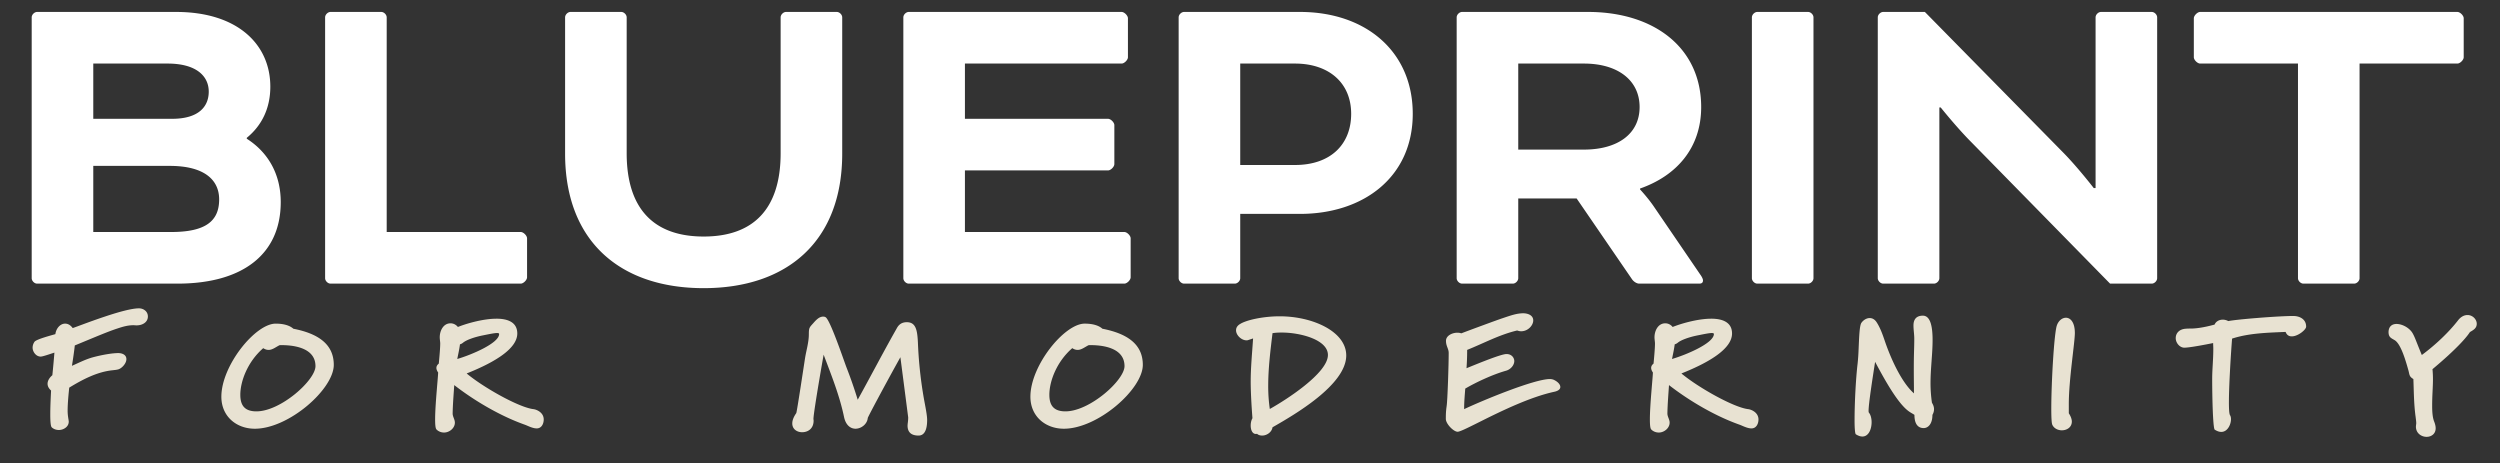 <svg width="502.425" height="93.09" xmlns="http://www.w3.org/2000/svg"><rect width="100%" height="100%" fill="#333333" stroke="none"/><g fill="none" fill-rule="nonzero"><path d="M35.672 57c13.104 0 20.748-5.915 20.748-16.38 0-5.642-2.548-10.01-6.825-12.74v-.182c3.003-2.457 4.732-5.915 4.732-10.283 0-8.463-6.552-15.015-18.928-15.015H7.462c-.546 0-1.092.546-1.092 1.092v52.416c0 .546.546 1.092 1.092 1.092h28.21ZM34.58 23.876H18.746V12.774H33.67c5.824 0 8.281 2.548 8.281 5.642 0 2.912-1.911 5.46-7.371 5.46Zm-.182 22.75H18.746V33.34h15.379c6.825 0 9.919 2.73 9.919 6.734 0 4.368-2.73 6.552-9.646 6.552ZM104.65 57c.546 0 1.274-.728 1.274-1.274V47.9c0-.546-.728-1.274-1.274-1.274H77.714V3.492c0-.546-.546-1.092-1.092-1.092H66.43c-.546 0-1.092.546-1.092 1.092v52.416c0 .546.546 1.092 1.092 1.092h38.22Zm36.764.91c16.744 0 27.846-9.373 27.846-27.027V3.492c0-.546-.546-1.092-1.092-1.092h-10.192c-.546 0-1.092.546-1.092 1.092v27.3c0 11.284-5.551 16.744-15.47 16.744s-15.47-5.46-15.47-16.744v-27.3c0-.546-.546-1.092-1.092-1.092H114.66c-.546 0-1.092.546-1.092 1.092v27.391c0 17.654 11.102 27.027 27.846 27.027Zm84.539-.91c.546 0 1.274-.728 1.274-1.274V47.9c0-.546-.728-1.274-1.274-1.274h-32.032V34.25h28.756c.546 0 1.274-.728 1.274-1.274V25.15c0-.546-.728-1.274-1.274-1.274h-28.756V12.774h31.486c.546 0 1.274-.728 1.274-1.274V3.674c0-.546-.728-1.274-1.274-1.274h-42.77c-.546 0-1.092.546-1.092 1.092v52.416c0 .546.546 1.092 1.092 1.092h43.316Zm22.204 0c.546 0 1.092-.546 1.092-1.092V42.986h12.012c12.831 0 22.659-7.462 22.659-20.111 0-12.558-9.464-20.475-22.659-20.475h-23.296c-.546 0-1.092.546-1.092 1.092v52.416c0 .546.546 1.092 1.092 1.092h10.192Zm12.103-23.842h-11.011V12.774h11.011c6.734 0 11.284 3.822 11.284 10.101 0 6.097-4.095 10.283-11.284 10.283ZM304.031 57c.546 0 1.092-.546 1.092-1.092V39.892h11.739l11.102 16.198c.364.546 1.001.91 1.456.91h12.103c.546 0 .728-.273.728-.637 0-.182-.091-.546-.546-1.183l-9.191-13.468c-1.274-1.911-2.912-3.64-2.912-3.64v-.182c7.28-2.548 12.285-8.099 12.285-16.38 0-11.921-9.464-19.11-22.75-19.11h-25.298c-.546 0-1.092.546-1.092 1.092v52.416c0 .546.546 1.092 1.092 1.092h10.192Zm14.287-26.936h-13.195v-17.29h13.195c6.825 0 11.193 3.367 11.193 8.736 0 5.369-4.368 8.554-11.193 8.554ZM363.363 57c.546 0 1.092-.546 1.092-1.092V3.492c0-.546-.546-1.092-1.092-1.092h-10.192c-.546 0-1.092.546-1.092 1.092v52.416c0 .546.546 1.092 1.092 1.092h10.192Zm25.298 0c.546 0 1.092-.546 1.092-1.092V21.601h.273s3.276 4.095 6.188 7.007L424.06 57h8.372c.546 0 1.092-.546 1.092-1.092V3.492c0-.546-.546-1.092-1.092-1.092H422.24c-.546 0-1.092.546-1.092 1.092v34.307h-.364s-2.11-2.738-4.48-5.368l-.375-.414a50.377 50.377 0 0 0-1.515-1.589L386.841 2.4h-8.372c-.546 0-1.092.546-1.092 1.092v52.416c0 .546.546 1.092 1.092 1.092h10.192Zm84.448 0c.546 0 1.092-.546 1.092-1.092V12.774h19.656c.546 0 1.274-.728 1.274-1.274V3.674c0-.546-.728-1.274-1.274-1.274h-51.688c-.546 0-1.274.728-1.274 1.274V11.5c0 .546.728 1.274 1.274 1.274h19.656v43.134c0 .546.546 1.092 1.092 1.092h10.192Z" fill="#FFF"/><path d="M11.832 86.416c.928 0 1.984-.64 1.984-1.664 0-.384-.224-1.088-.224-2.24 0-1.504.224-3.68.32-4.608 2.624-1.6 5.568-3.168 8.672-3.488.48-.064.768-.064 1.216-.192.704-.224 1.6-1.184 1.6-2.048 0-.928-.928-1.216-1.632-1.216-1.152 0-3.136.32-5.056.832-1.536.416-3.008 1.184-4.256 1.728.224-1.376.416-2.688.576-4.096 4.659-1.925 6.545-2.731 8.458-3.373l.338-.111c.17-.056.341-.11.516-.164 1.184-.352 1.888-.416 2.496-.416l.14.005.328.022c.052.003.1.005.14.005 1.152 0 2.272-.608 2.272-1.792 0-1.024-.896-1.632-1.792-1.632-1.448 0-4.042.726-6.597 1.569l-.764.256c-2.536.86-4.915 1.777-5.951 2.143-.48-.64-.992-.896-1.536-.896-.928 0-1.792.896-1.952 2.112-.864.256-3.808 1.024-4.192 1.536a2.09 2.09 0 0 0-.384 1.184c0 .768.64 1.792 1.632 1.792.384 0 1.568-.416 2.752-.8-.128 1.536-.256 3.04-.416 4.544-.608.512-.96 1.12-.96 1.728 0 .448.224.928.704 1.344-.03.67-.148 2.763-.16 4.564v.268c0 1.28.064 2.336.288 2.56.352.352.896.544 1.44.544Zm39.376-.256c6.848 0 15.872-7.968 15.872-12.832 0-4.096-3.04-6.272-8.128-7.264-.448-.416-1.472-1.024-3.552-1.024-4.064 0-10.912 8.416-10.912 14.688 0 3.968 3.04 6.432 6.72 6.432Zm.32-3.488c-2.336 0-3.232-1.184-3.232-3.328 0-2.688 1.44-6.624 4.608-9.376.384.256.736.352 1.088.352.736 0 1.408-.544 2.144-.928.096-.032.224-.032.416-.032 1.792 0 6.848.256 6.848 4.224 0 2.816-6.976 9.088-11.872 9.088Zm37.712 4.256c1.088 0 2.176-.896 2.176-1.984 0-.672-.448-1.184-.448-1.856.032-1.856.224-4.16.32-5.696 4.128 3.2 9.312 6.24 14.208 7.968.608.224 1.536.736 2.368.736.992 0 1.408-.96 1.408-1.792 0-1.44-1.472-2.016-2.08-2.08-2.912-.352-9.984-4.32-13.408-7.168 5.952-2.368 10.176-5.088 10.176-8.032 0-2.304-1.984-2.976-4.16-2.976-2.88 0-6.368 1.088-7.776 1.664-.384-.48-.928-.736-1.472-.736-1.504 0-2.176 1.568-2.176 2.784 0 .48.096.896.096 1.28 0 .992-.192 3.04-.288 4.032-.352.288-.48.576-.48.864 0 .288.128.608.352.928-.032 1.152-.608 6.464-.608 9.44 0 1.024.064 1.76.256 1.984.384.416.96.64 1.536.64Zm2.656-14.784c.192-.96.416-1.952.544-2.944.224-.064.416-.16.608-.32.608-.512 2.144-1.12 4.128-1.504 1.12-.224 2.176-.448 2.72-.448.256 0 .416.064.416.192 0 1.888-5.76 4.256-8.416 5.024ZM184.6 87.536c1.28 0 1.728-1.344 1.728-3.136 0-1.152-.512-3.36-.768-4.96a83.93 83.93 0 0 1-1.088-10.656c-.128-2.4-.384-4.032-2.24-4.032-.928 0-1.568.416-1.984 1.184-2.72 4.8-5.216 9.6-7.872 14.4a90.378 90.378 0 0 0-2.208-6.368c-.512-1.28-3.36-9.856-4.288-10.24-.192-.096-.32-.096-.48-.096-.8 0-1.472.768-1.952 1.312-.768.864-.896.896-.896 2.24 0 .871-.148 1.732-.324 2.59l-.216 1.026c-.071.341-.14.683-.196 1.024-.192 1.184-1.664 11.04-1.792 11.2-.576.832-.8 1.504-.8 2.08 0 1.152.96 1.76 1.984 1.76 1.12 0 2.304-.672 2.304-2.336 0-.096-.032-.256-.032-.352 0-.627.532-4.024 1.124-7.554l.112-.663.056-.331.113-.66c.224-1.315.447-2.59.643-3.688 1.536 4.096 3.2 8.192 4.096 12.512.352 1.696 1.344 2.368 2.304 2.368 1.184 0 2.368-.96 2.464-2.144.022-.18 2.062-4.015 4.106-7.77l.306-.561a435.337 435.337 0 0 1 2.148-3.893l1.568 12.096c0 .832-.128 1.184-.128 1.728.032 1.216.704 1.92 2.208 1.92Zm29.2-1.376c6.848 0 15.872-7.968 15.872-12.832 0-4.096-3.04-6.272-8.128-7.264-.448-.416-1.472-1.024-3.552-1.024-4.064 0-10.912 8.416-10.912 14.688 0 3.968 3.04 6.432 6.72 6.432Zm.32-3.488c-2.336 0-3.232-1.184-3.232-3.328 0-2.688 1.44-6.624 4.608-9.376.384.256.736.352 1.088.352.736 0 1.408-.544 2.144-.928.096-.032.224-.032.416-.032 1.792 0 6.848.256 6.848 4.224 0 2.816-6.976 9.088-11.872 9.088Zm39.536 4.864c.896 0 1.92-.64 2.08-1.664 4.352-2.496 14.816-8.512 14.816-14.432 0-4.8-6.72-7.872-13.376-7.872-3.296 0-6.656.736-7.936 1.536-.608.352-.832.8-.832 1.28 0 .992 1.088 2.016 2.112 2.016h.066c.159-.005.222-.043 1.246-.384-.192 2.976-.48 5.824-.48 8.672 0 2.752.288 6.56.352 7.36-.224.384-.352.928-.352 1.472 0 .864.32 1.696 1.056 1.696.096 0 .224-.032.224-.032.256.256.64.352 1.024.352Zm1.536-5.344a32.309 32.309 0 0 1-.32-4.64c0-3.552.448-7.136.864-10.592.544-.096 1.152-.128 1.856-.128 3.744 0 9.28 1.44 9.28 4.512 0 3.68-8.576 9.12-11.68 10.848Zm37.744 4.576c.43 0 1.828-.683 3.787-1.66l1.123-.561c4.008-1.998 9.716-4.773 14.514-5.811.896-.192 1.216-.576 1.216-.96 0-.544-.576-1.12-1.376-1.472a2.129 2.129 0 0 0-.704-.128c-3.2 0-13.728 4.384-17.248 6.048 0-1.568.128-2.784.224-4.128 2.24-1.312 5.568-2.848 8.16-3.584.992-.256 1.696-1.152 1.696-1.952 0-.608-.48-1.408-1.568-1.408s-5.6 1.856-8.032 2.848c.064-1.056.128-2.016.128-3.68 3.424-1.376 6.432-3.04 10.048-3.904.256.096.544.16.8.16 1.376 0 2.432-1.184 2.432-2.176 0-1.088-1.152-1.44-2.016-1.44-1.312 0-2.624.48-4.064.96-.695.232-2.3.814-3.955 1.423l-.71.261a507.455 507.455 0 0 0-3.719 1.388 2.325 2.325 0 0 0-.8-.128c-.992 0-2.272.576-2.272 1.632 0 1.088.544 1.568.544 2.432 0 2.24-.224 9.504-.416 10.72-.128.928-.16 1.472-.16 2.528 0 1.024 1.568 2.592 2.368 2.592Zm40.432.16c1.088 0 2.176-.896 2.176-1.984 0-.672-.448-1.184-.448-1.856.032-1.856.224-4.16.32-5.696 4.128 3.2 9.312 6.24 14.208 7.968.608.224 1.536.736 2.368.736.992 0 1.408-.96 1.408-1.792 0-1.44-1.472-2.016-2.08-2.08-2.912-.352-9.984-4.32-13.408-7.168 5.952-2.368 10.176-5.088 10.176-8.032 0-2.304-1.984-2.976-4.16-2.976-2.88 0-6.368 1.088-7.776 1.664-.384-.48-.928-.736-1.472-.736-1.504 0-2.176 1.568-2.176 2.784 0 .48.096.896.096 1.28 0 .992-.192 3.04-.288 4.032-.352.288-.48.576-.48.864 0 .288.128.608.352.928-.032 1.152-.608 6.464-.608 9.44 0 1.024.064 1.76.256 1.984.384.416.96.64 1.536.64Zm2.656-14.784c.192-.96.416-1.952.544-2.944.224-.064.416-.16.608-.32.608-.512 2.144-1.12 4.128-1.504 1.12-.224 2.176-.448 2.72-.448.256 0 .416.064.416.192 0 1.888-5.76 4.256-8.416 5.024Zm38.256 15.584c1.28 0 1.856-1.504 1.856-2.88 0-.768-.192-1.504-.544-1.92-.032-.032-.064-.16-.064-.352 0-1.44.8-6.56 1.312-9.856 1.728 3.232 4.48 8.32 6.784 9.952.448.32.8.48 1.12.704 0 2.144.96 2.656 1.856 2.656.896 0 1.76-.832 1.76-2.656.224-.384.32-.768.32-1.152 0-.48-.192-.928-.416-1.28a27.488 27.488 0 0 1-.288-3.872c0-3.072.416-5.888.416-8.736 0-2.464-.352-4.896-1.952-4.896-1.536 0-1.888 1.024-1.888 1.952 0 .896.16 1.792.16 2.656 0 .506-.006.939-.016 1.36l-.009.36c-.027 1.022-.066 2.08-.07 4.064l-.001.36c0 2.048.032 3.392.032 4.864-2.56-2.272-4.704-7.136-5.856-10.528-.448-1.312-.896-2.592-1.632-3.744-.384-.608-.896-.864-1.408-.864-.672 0-1.312.448-1.664.96-.384.555-.455 2.844-.555 5.096l-.028.612a37.136 37.136 0 0 1-.185 2.516c-.32 2.656-.608 7.584-.608 11.392 0 1.568.096 2.688.256 2.784.512.32.928.448 1.312.448Zm40.08-1.248c1.024 0 2.016-.608 2.016-1.76 0-.448-.192-1.024-.608-1.664V81.2c0-4.896 1.216-12.352 1.216-14.272 0-2.176-.896-3.072-1.792-3.072-.8 0-1.6.672-1.888 1.76-.533 2.193-1.035 11.167-1.055 16.257l-.001.319c0 1.664.064 2.848.192 3.136.32.768 1.152 1.152 1.92 1.152Zm32.048.32c1.28 0 1.952-1.504 1.952-2.56 0-.32-.064-.608-.192-.8-.16-.224-.224-1.184-.224-2.56 0-1.462.068-3.366.16-5.261l.034-.668c.166-3.22.388-6.265.446-6.903 3.456-1.12 7.2-1.184 10.752-1.344.256.672.704.896 1.248.896 1.248 0 2.88-1.344 2.88-1.952 0-1.536-1.344-2.144-2.592-2.144-2.88 0-11.04.64-13.056 1.024a2.307 2.307 0 0 0-1.088-.288c-.768 0-1.408.384-1.664.992-2.336.64-3.872.8-4.832.8-.544 0-.608 0-.96.032-1.376.096-2.016.96-2.016 1.888 0 .96.8 1.92 1.728 1.92 1.024 0 4.064-.576 5.792-.928 0 .416.032.768.032 1.152 0 2.176-.224 4.128-.224 6.08v.52c.004.884.014 1.841.032 2.798l.011.573c.07 3.147.222 6.128.469 6.285.512.32.928.448 1.312.448Zm41.264.992c.928 0 1.824-.576 1.824-1.728 0-.384-.096-.8-.288-1.312-.32-.768-.416-1.888-.416-3.2 0-2.176.16-3.744.16-5.344 0-.672-.032-1.344-.096-2.016 4.832-4.032 6.912-6.464 7.52-7.456.64-.384 1.376-.736 1.376-1.664 0-.896-.832-1.76-1.856-1.76-.608 0-1.312.288-1.92 1.088-1.888 2.432-4.576 4.96-7.264 6.944-1.088-2.592-1.344-3.488-1.856-4.384-.64-1.088-2.08-1.856-3.232-1.856-.864 0-1.568.48-1.6 1.6 0 1.056.48 1.216 1.184 1.632 1.344.736 2.368 4.544 2.816 6.112.224.832.128 1.216.992 1.728.096 2.528.096 5.056.448 7.584.032.288.128.928.128 1.312-.032.352-.064.512-.064.672 0 1.344 1.12 2.048 2.144 2.048Z" fill="#E8E2D2"/></g></svg>